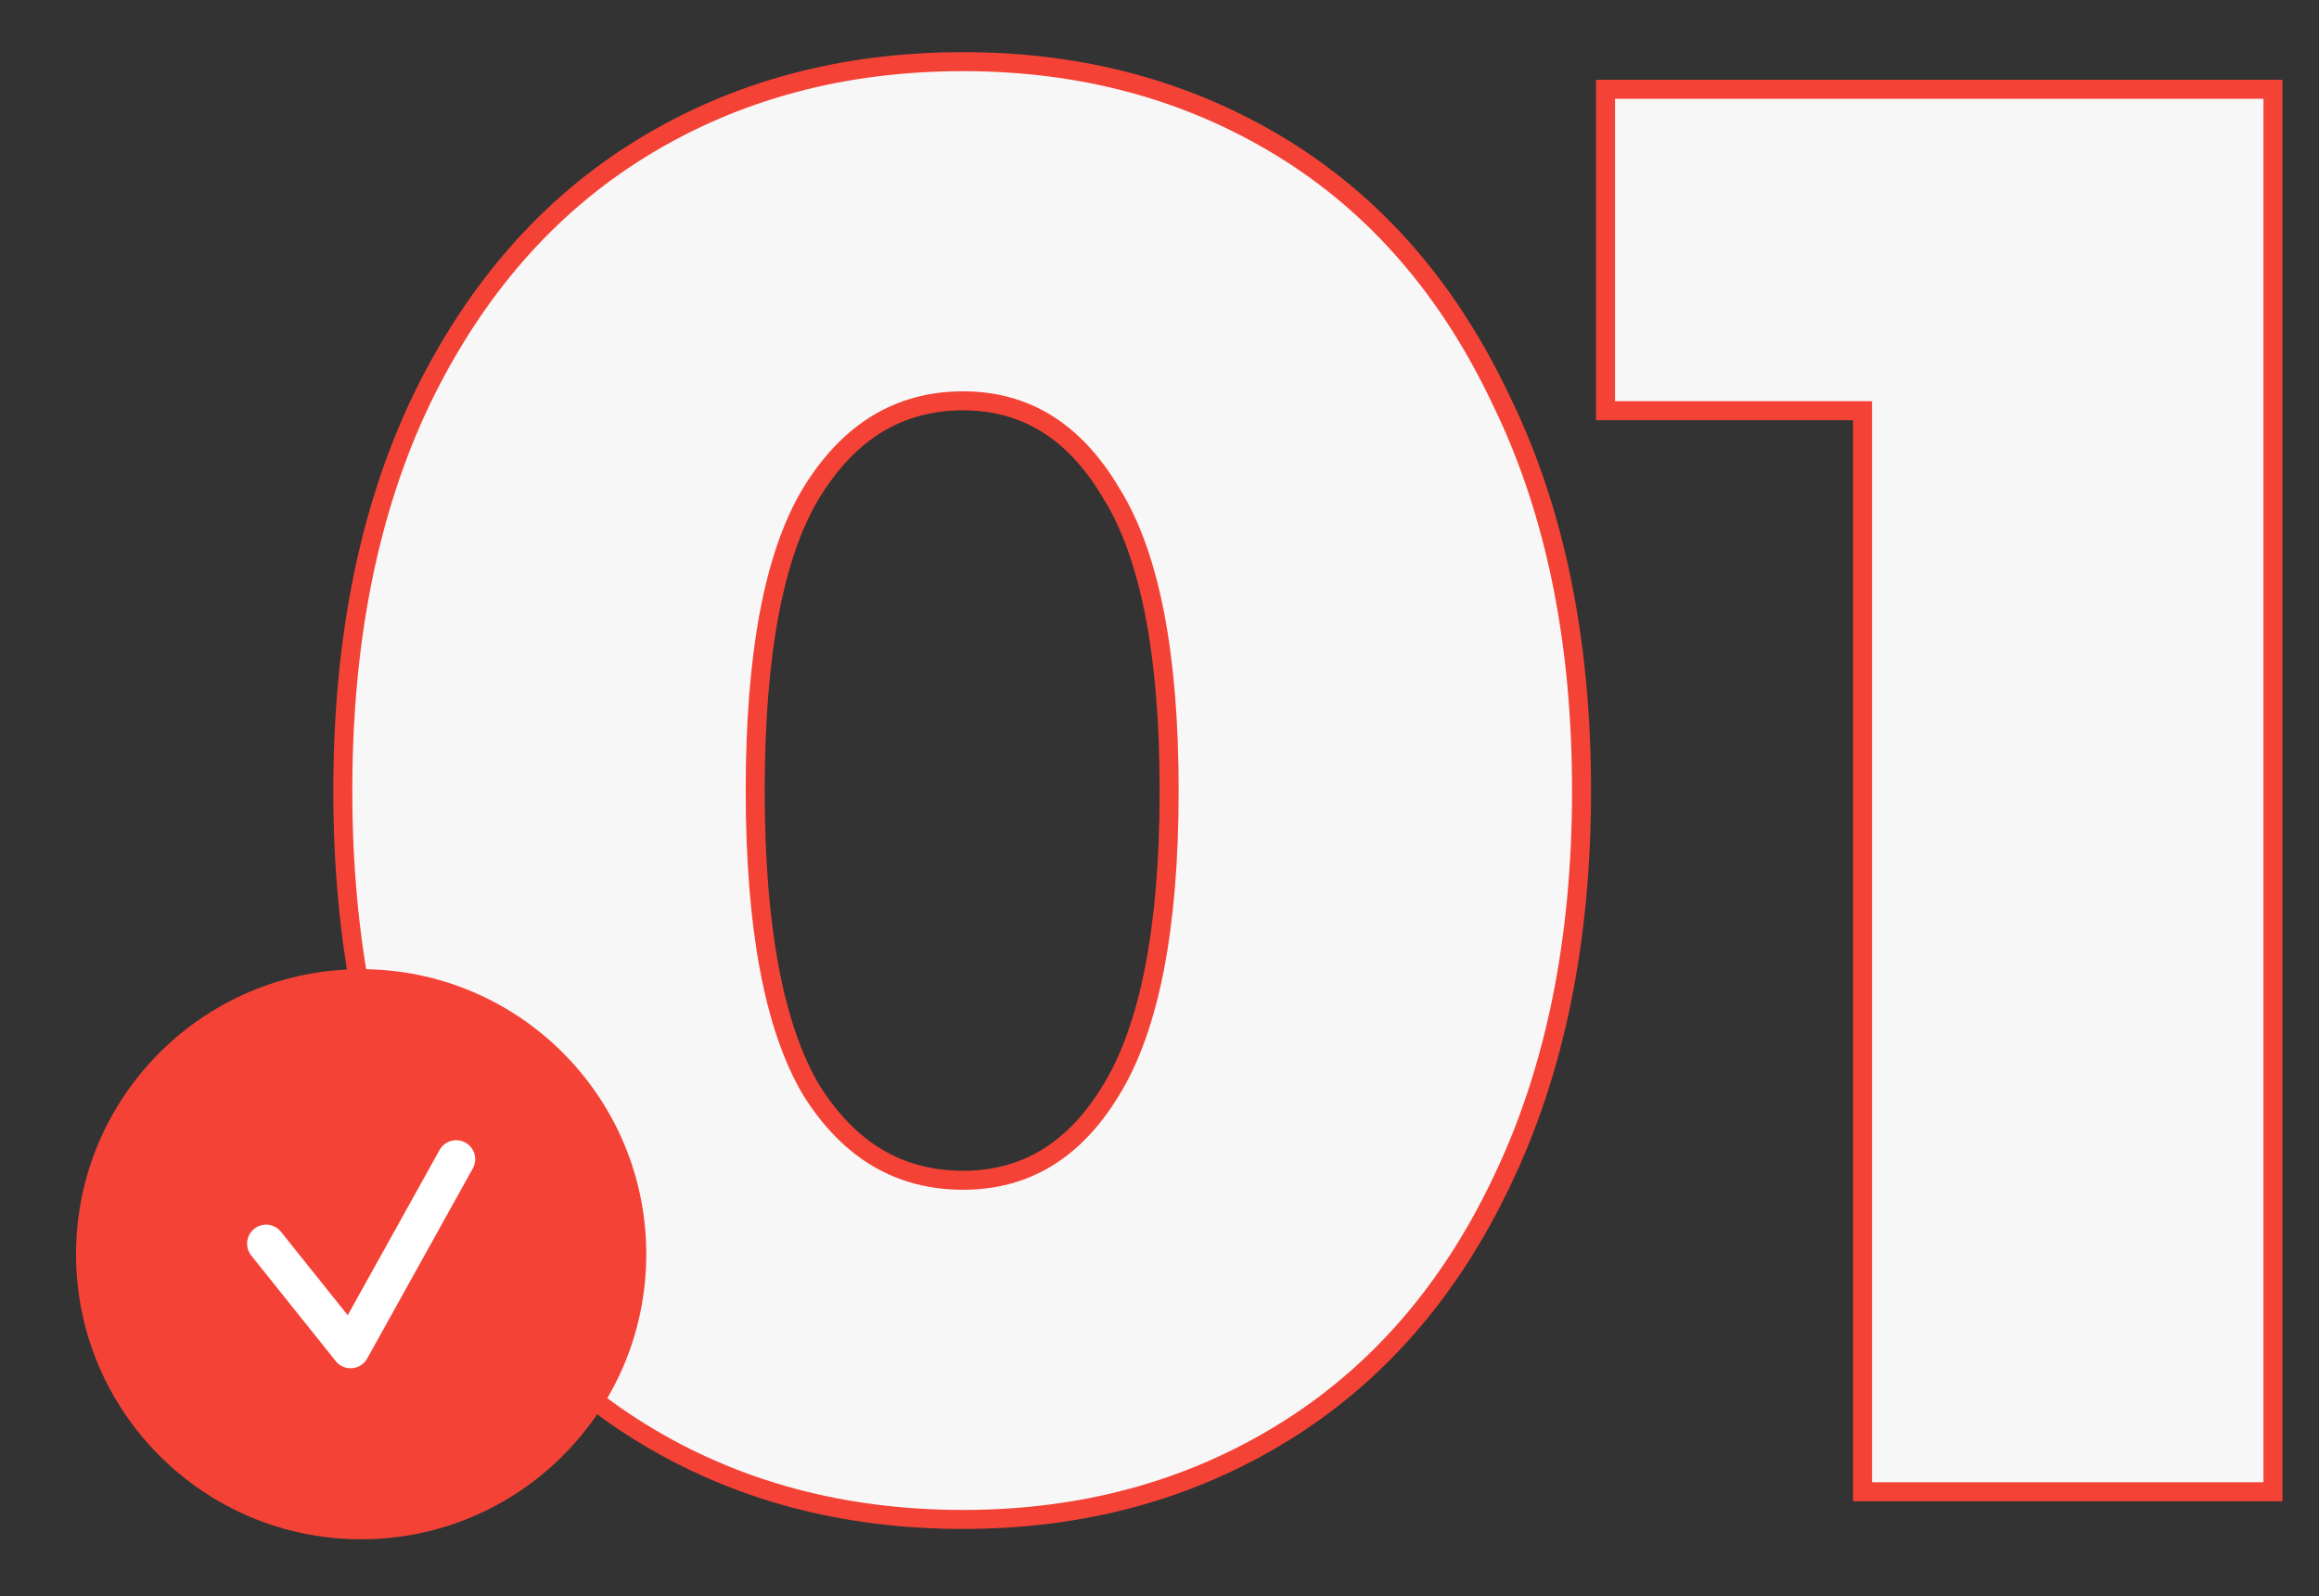 <?xml version="1.0" encoding="UTF-8"?> <svg xmlns="http://www.w3.org/2000/svg" width="122" height="84" viewBox="0 0 122 84" fill="none"><rect x="0" y="0" width="122" height="84" fill="#333333" stroke="none"/> <path d="M22.139 62.197L22.139 62.197L22.142 62.203C24.952 67.964 28.826 72.374 33.769 75.41C38.709 78.444 44.348 79.956 50.671 79.956C56.926 79.956 62.53 78.444 67.469 75.41C72.413 72.373 76.253 67.963 78.994 62.2C81.806 56.364 83.203 49.493 83.203 41.6C83.203 33.709 81.807 26.872 78.994 21.104C76.254 15.274 72.414 10.828 67.469 7.79C62.53 4.756 56.926 3.244 50.671 3.244C44.348 3.244 38.709 4.756 33.769 7.79C28.825 10.828 24.95 15.273 22.141 21.103L22.14 21.105C19.397 26.872 18.035 33.709 18.035 41.6C18.035 49.492 19.397 56.362 22.139 62.197ZM58.457 25.943L58.457 25.943L58.463 25.953C60.467 29.159 61.507 34.346 61.507 41.6C61.507 48.853 60.467 54.078 58.461 57.355L58.459 57.358C56.526 60.557 53.939 62.108 50.671 62.108C47.331 62.108 44.675 60.554 42.674 57.356C40.736 54.077 39.731 48.851 39.731 41.6C39.731 34.345 40.737 29.156 42.674 25.948C44.677 22.677 47.334 21.092 50.671 21.092C53.934 21.092 56.521 22.672 58.457 25.943ZM119.578 5.2V4.7H119.078H84.966H84.466V5.2V21.112V21.612H84.966H97.986V78V78.5H98.486H119.078H119.578V78V5.2Z" fill="#F7F7F7" stroke="#F44336"></path> <circle cx="19" cy="66" r="15" fill="#F44336"></circle> <path d="M14 65.444L18.444 71L24 61" stroke="white" stroke-width="2" stroke-linecap="round" stroke-linejoin="round"></path> </svg> 